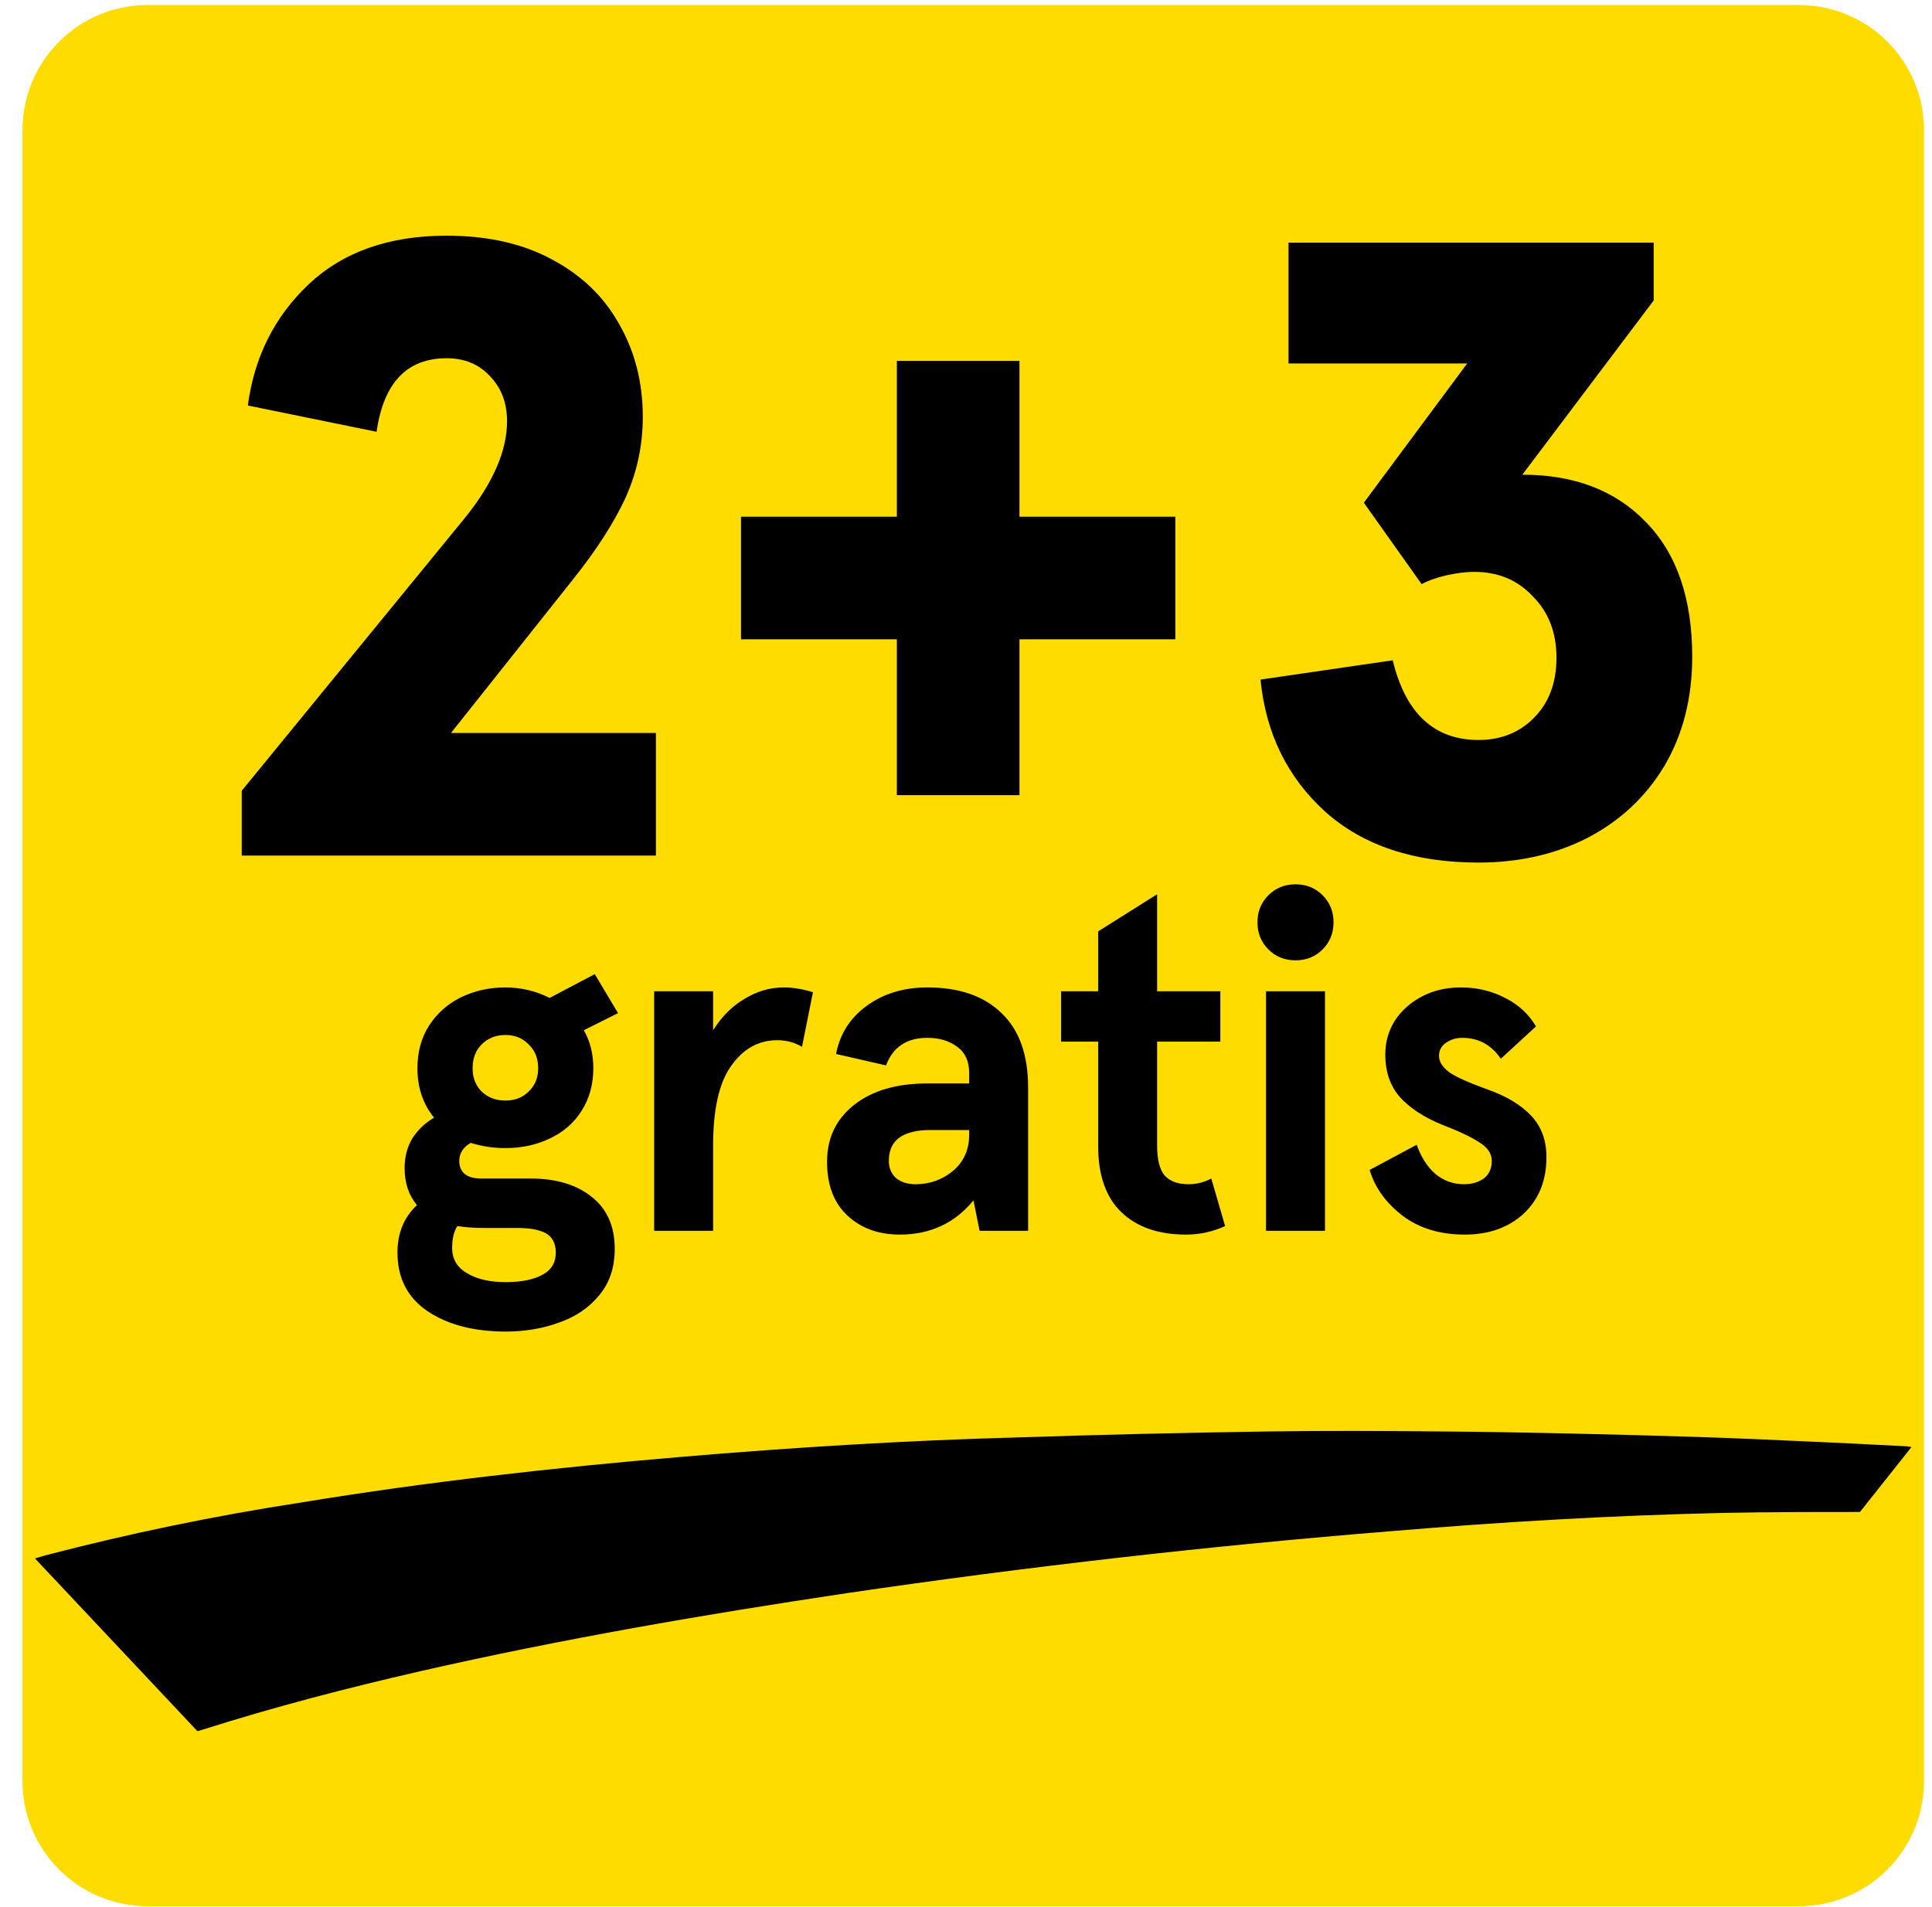 <svg width="78" height="77" viewBox="0 0 78 77" fill="none" xmlns="http://www.w3.org/2000/svg">
<path d="M0.908 5.253C0.908 2.463 3.17 0.202 5.959 0.202H72.626C75.415 0.202 77.677 2.463 77.677 5.253V71.92C77.677 74.709 75.415 76.97 72.626 76.97H5.959C3.17 76.97 0.908 74.709 0.908 71.92V5.253Z" fill="#FFDC00"/>
<path d="M75.092 61.051C73.25 61.051 71.411 61.051 69.603 61.089C65.134 61.186 60.667 61.449 56.205 61.823C48.839 62.418 41.501 63.254 34.19 64.329C28.407 65.194 22.659 66.183 16.969 67.481C14.002 68.16 11.064 68.925 8.162 69.847L7.969 69.9L1.413 62.928L1.807 62.809C5.223 61.917 8.684 61.201 12.177 60.665C17.223 59.836 22.338 59.264 27.453 58.83C32.013 58.444 36.582 58.161 41.152 58.039C44.469 57.929 47.791 57.85 51.117 57.801C53.505 57.765 55.887 57.777 58.27 57.801C60.053 57.813 61.844 57.848 63.63 57.889C65.26 57.925 66.901 57.97 68.551 58.022C70.019 58.07 71.457 58.134 72.913 58.201C74.27 58.258 75.626 58.332 76.981 58.399L77.171 58.43" fill="black"/>
<path d="M9.759 31.93L18.809 20.864C19.917 19.474 20.471 18.189 20.471 17.011C20.471 16.28 20.247 15.679 19.799 15.208C19.351 14.713 18.762 14.465 18.032 14.465C16.429 14.465 15.486 15.455 15.203 17.435L10.006 16.374C10.265 14.418 11.079 12.792 12.446 11.495C13.836 10.176 15.698 9.516 18.032 9.516C19.681 9.516 21.096 9.834 22.274 10.47C23.476 11.107 24.383 11.979 24.996 13.086C25.633 14.194 25.951 15.443 25.951 16.834C25.951 17.989 25.715 19.085 25.244 20.122C24.772 21.135 24.065 22.231 23.122 23.41L18.208 29.596H26.481V34.546H9.759V31.93Z" fill="black"/>
<path d="M36.209 25.814H29.916V20.864H36.209V14.571H41.158V20.864H47.451V25.814H41.158V32.107H36.209V25.814Z" fill="black"/>
<path d="M59.693 34.829C57.1 34.829 55.038 34.145 53.506 32.778C51.974 31.388 51.102 29.608 50.89 27.44L56.228 26.662C56.747 28.807 57.902 29.879 59.693 29.879C60.589 29.879 61.331 29.585 61.92 28.995C62.533 28.383 62.839 27.57 62.839 26.556C62.839 25.543 62.521 24.718 61.885 24.081C61.272 23.421 60.483 23.091 59.516 23.091C59.186 23.091 58.809 23.139 58.385 23.233C57.984 23.327 57.654 23.445 57.395 23.586L55.062 20.299L59.233 14.677H52.021V9.798H66.764V12.132L61.461 19.167C63.558 19.167 65.22 19.804 66.445 21.076C67.695 22.349 68.319 24.164 68.319 26.521C68.319 28.194 67.942 29.667 67.188 30.94C66.434 32.189 65.397 33.156 64.077 33.839C62.781 34.499 61.319 34.829 59.693 34.829Z" fill="black"/>
<path d="M20.423 53.766C19.131 53.766 18.075 53.491 17.256 52.941C16.45 52.391 16.047 51.604 16.047 50.581C16.047 49.787 16.31 49.148 16.834 48.661C16.502 48.265 16.335 47.766 16.335 47.164C16.335 46.717 16.438 46.32 16.642 45.974C16.86 45.629 17.154 45.347 17.525 45.13C17.077 44.58 16.853 43.914 16.853 43.134C16.853 42.481 17.007 41.912 17.314 41.426C17.634 40.927 18.062 40.543 18.6 40.274C19.15 40.006 19.751 39.871 20.404 39.871C21.031 39.871 21.626 40.012 22.189 40.294L24.012 39.334L24.952 40.908L23.57 41.599C23.826 42.046 23.954 42.558 23.954 43.134C23.954 43.786 23.794 44.362 23.475 44.861C23.168 45.347 22.739 45.718 22.189 45.974C21.651 46.23 21.056 46.358 20.404 46.358C19.918 46.358 19.451 46.288 19.003 46.147C18.696 46.326 18.542 46.569 18.542 46.876C18.542 47.107 18.619 47.286 18.773 47.414C18.926 47.529 19.15 47.587 19.444 47.587H21.421C22.457 47.587 23.283 47.836 23.897 48.335C24.511 48.821 24.818 49.519 24.818 50.427C24.818 51.182 24.607 51.809 24.185 52.308C23.775 52.807 23.238 53.171 22.573 53.402C21.907 53.645 21.191 53.766 20.423 53.766ZM20.404 44.439C20.788 44.439 21.101 44.318 21.344 44.074C21.6 43.831 21.728 43.518 21.728 43.134C21.728 42.737 21.6 42.417 21.344 42.174C21.101 41.919 20.788 41.791 20.404 41.791C20.02 41.791 19.7 41.919 19.444 42.174C19.201 42.417 19.08 42.737 19.08 43.134C19.08 43.518 19.201 43.831 19.444 44.074C19.7 44.318 20.02 44.439 20.404 44.439ZM20.423 51.77C21.037 51.77 21.523 51.674 21.882 51.483C22.253 51.291 22.438 50.99 22.438 50.581C22.438 50.209 22.304 49.947 22.035 49.794C21.767 49.653 21.383 49.583 20.884 49.583H19.579C19.144 49.583 18.773 49.557 18.465 49.506C18.325 49.723 18.254 50.017 18.254 50.389C18.254 50.836 18.453 51.175 18.849 51.406C19.246 51.649 19.77 51.77 20.423 51.77Z" fill="black"/>
<path d="M28.79 40.025V41.599C29.136 41.048 29.558 40.626 30.057 40.332C30.556 40.025 31.087 39.871 31.65 39.871C32.008 39.871 32.398 39.935 32.821 40.063L32.379 42.27C32.085 42.091 31.752 42.002 31.381 42.002C30.626 42.002 30.006 42.347 29.52 43.038C29.033 43.716 28.79 44.791 28.79 46.262V49.698H26.41V40.025H28.79Z" fill="black"/>
<path d="M36.326 49.851C35.469 49.851 34.765 49.595 34.215 49.084C33.665 48.572 33.39 47.849 33.39 46.915C33.39 45.955 33.754 45.188 34.484 44.612C35.213 44.036 36.198 43.748 37.439 43.748H39.128V43.326C39.128 42.852 38.968 42.501 38.648 42.27C38.328 42.027 37.925 41.906 37.439 41.906C36.608 41.906 36.051 42.277 35.77 43.019L33.754 42.558C33.908 41.752 34.317 41.106 34.983 40.62C35.661 40.121 36.48 39.871 37.439 39.871C38.731 39.871 39.729 40.217 40.433 40.908C41.15 41.586 41.508 42.59 41.508 43.921V49.698H39.55L39.301 48.469C38.546 49.391 37.554 49.851 36.326 49.851ZM36.959 47.817C37.535 47.817 38.041 47.638 38.475 47.279C38.911 46.908 39.128 46.422 39.128 45.821V45.629H37.535C37.011 45.629 36.601 45.731 36.307 45.936C36.025 46.141 35.885 46.454 35.885 46.876C35.885 47.158 35.981 47.388 36.172 47.567C36.377 47.734 36.639 47.817 36.959 47.817Z" fill="black"/>
<path d="M47.886 49.851C46.773 49.851 45.903 49.55 45.276 48.949C44.649 48.348 44.336 47.459 44.336 46.282V42.059H42.839V40.025H44.336V37.607L46.715 36.11V40.025H49.268V42.059H46.715V46.243C46.715 46.819 46.818 47.228 47.023 47.471C47.24 47.702 47.56 47.817 47.982 47.817C48.302 47.817 48.609 47.74 48.903 47.587L49.46 49.506C48.961 49.736 48.436 49.851 47.886 49.851Z" fill="black"/>
<path d="M51.113 40.025H53.493V49.698H51.113V40.025ZM52.303 38.777C51.868 38.777 51.503 38.63 51.209 38.336C50.914 38.042 50.767 37.677 50.767 37.242C50.767 36.807 50.914 36.442 51.209 36.148C51.503 35.854 51.868 35.707 52.303 35.707C52.738 35.707 53.102 35.854 53.397 36.148C53.691 36.442 53.838 36.807 53.838 37.242C53.838 37.677 53.691 38.042 53.397 38.336C53.102 38.63 52.738 38.777 52.303 38.777Z" fill="black"/>
<path d="M59.133 49.851C58.135 49.851 57.297 49.595 56.619 49.084C55.954 48.572 55.512 47.958 55.295 47.241L57.195 46.224C57.374 46.723 57.623 47.113 57.943 47.395C58.276 47.676 58.666 47.817 59.114 47.817C59.421 47.817 59.683 47.74 59.901 47.587C60.118 47.42 60.227 47.184 60.227 46.876C60.227 46.582 60.061 46.333 59.728 46.128C59.395 45.91 58.897 45.674 58.231 45.418C57.502 45.124 56.932 44.752 56.523 44.305C56.127 43.857 55.928 43.281 55.928 42.577C55.928 42.078 56.056 41.624 56.312 41.215C56.581 40.805 56.945 40.479 57.406 40.236C57.867 39.993 58.391 39.871 58.98 39.871C59.632 39.871 60.227 40.012 60.764 40.294C61.302 40.562 61.718 40.946 62.012 41.445L60.592 42.75C60.208 42.187 59.69 41.906 59.037 41.906C58.781 41.906 58.557 41.976 58.365 42.117C58.186 42.245 58.097 42.417 58.097 42.635C58.097 42.865 58.231 43.083 58.5 43.288C58.769 43.48 59.293 43.716 60.074 43.998C60.828 44.266 61.411 44.618 61.82 45.053C62.23 45.488 62.434 46.045 62.434 46.723C62.434 47.67 62.127 48.431 61.513 49.007C60.899 49.57 60.106 49.851 59.133 49.851Z" fill="black"/>
</svg>
